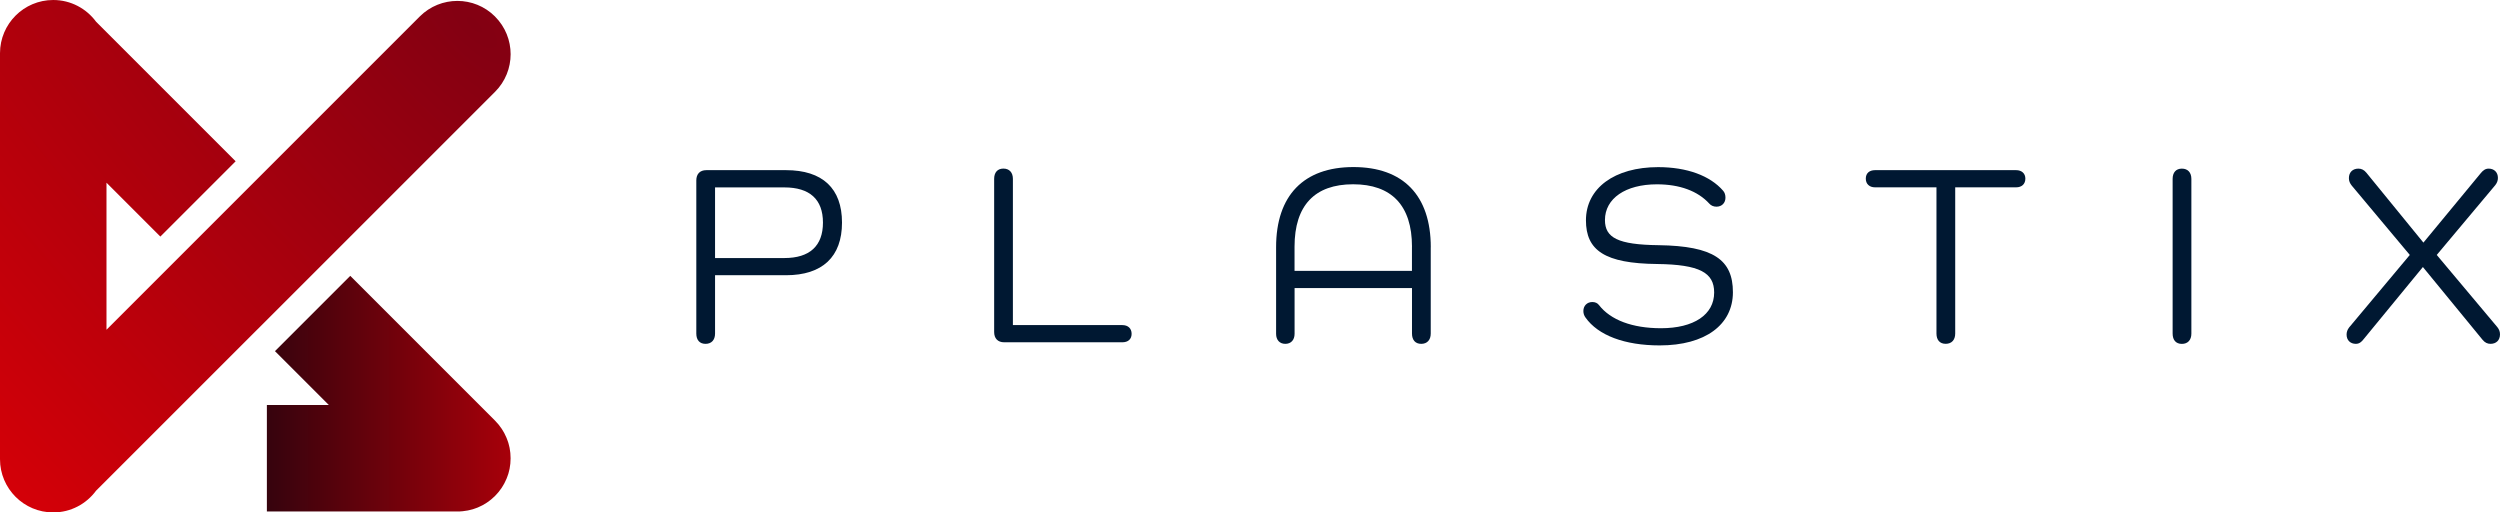 <svg xmlns="http://www.w3.org/2000/svg" xmlns:xlink="http://www.w3.org/1999/xlink" id="Vrstva_1" viewBox="0 0 670.72 137.49"><defs><style>.cls-1{fill:url(#Nepojmenovaný_přechod_327);}.cls-2{fill:#001832;}.cls-3{fill:url(#Nepojmenovaný_přechod_323);}</style><radialGradient id="Nepojmenovan&#xFD;_p&#x159;echod_327" cx="127.26" cy="6.6" fx="127.26" fy="6.6" r="270.94" gradientTransform="translate(231.34 -68.47) rotate(136.8) scale(1 2.51)" gradientUnits="userSpaceOnUse"><stop offset="0" stop-color="#830012"></stop><stop offset="1" stop-color="#ff0002"></stop></radialGradient><linearGradient id="Nepojmenovan&#xFD;_p&#x159;echod_323" x1="71.6" y1="105.63" x2="136.99" y2="105.63" gradientUnits="userSpaceOnUse"><stop offset="0" stop-color="#36030d"></stop><stop offset="1" stop-color="#a7000a"></stop></linearGradient></defs><g><path class="cls-2" d="m210.87,45.65c9.79,0,15.03,4.89,15.03,14.06s-5.24,14.13-15.03,14.13h-19.03v15.65c0,1.72-.96,2.76-2.55,2.76s-2.48-1.03-2.48-2.76v-41.08c0-1.72.96-2.76,2.69-2.76h21.37Zm-.42,23.58c6.76,0,10.34-3.24,10.34-9.51s-3.59-9.44-10.34-9.44h-18.61v18.96h18.61Z"></path><path class="cls-2" d="m301.12,87.22c1.52,0,2.48.9,2.48,2.34s-.96,2.27-2.48,2.27h-31.71c-1.72,0-2.69-1.03-2.69-2.76v-41.08c0-1.72.9-2.76,2.48-2.76s2.55,1.03,2.55,2.76v39.22h29.37Z"></path><path class="cls-2" d="m383.85,66.33v23.16c0,1.72-.97,2.76-2.55,2.76s-2.48-1.03-2.48-2.76v-12.2h-31.5v12.27c0,1.65-.96,2.69-2.48,2.69s-2.48-1.03-2.48-2.69v-23.23c0-13.92,7.44-21.51,20.75-21.51s20.75,7.58,20.75,21.51Zm-5.03-.14c0-11.1-5.51-16.75-15.79-16.75s-15.72,5.65-15.72,16.75v6.48h31.5v-6.48Z"></path><path class="cls-2" d="m445,65.78c14.75.21,19.92,3.93,19.92,12.62s-7.38,14.27-19.65,14.27c-9.38,0-16.54-2.69-19.92-7.51-.34-.48-.55-1.03-.55-1.72,0-1.38.97-2.41,2.41-2.41.76,0,1.38.28,1.79.83,3.1,4,8.96,6.2,16.62,6.2,8.82,0,14.27-3.65,14.27-9.58,0-5.31-3.86-7.51-15.3-7.65-14.06-.14-19.1-3.65-19.1-11.72,0-8.62,7.65-14.27,19.37-14.27,7.72,0,13.92,2.28,17.44,6.34.42.48.62,1.1.62,1.86,0,1.38-.96,2.41-2.41,2.41-.76,0-1.45-.28-1.93-.83-3.1-3.38-7.93-5.17-14.06-5.17-8.41,0-13.93,3.79-13.93,9.58,0,4.75,3.45,6.62,14.41,6.75Z"></path><path class="cls-2" d="m540.9,45.65c1.52,0,2.48.9,2.48,2.27,0,1.45-.96,2.34-2.48,2.34h-16.34v39.22c0,1.72-.96,2.76-2.55,2.76s-2.48-1.03-2.48-2.76v-39.22h-16.48c-1.52,0-2.48-.9-2.48-2.34s.96-2.27,2.48-2.27h37.85Z"></path><path class="cls-2" d="m587.92,48v41.5c0,1.72-.96,2.76-2.55,2.76s-2.48-1.03-2.48-2.76v-41.5c0-1.72.9-2.76,2.48-2.76s2.55,1.03,2.55,2.76Z"></path><path class="cls-2" d="m669.96,87.7c.48.62.76,1.17.76,2,0,1.59-1.03,2.55-2.55,2.55-.83,0-1.52-.34-2.14-1.1l-16-19.51-15.85,19.3c-.62.83-1.24,1.31-2.14,1.31-1.45,0-2.48-.96-2.48-2.48,0-.69.21-1.31.69-1.93l16.27-19.44-15.58-18.61c-.48-.62-.76-1.17-.76-2,0-1.58,1.03-2.55,2.55-2.55.83,0,1.52.34,2.14,1.1l15.3,18.75,15.37-18.61c.62-.76,1.24-1.24,2.14-1.24,1.45,0,2.48.97,2.48,2.48,0,.69-.21,1.31-.69,1.93l-15.72,18.75,16.2,19.3Z"></path></g><g><path class="cls-1" d="m132.81,4.43c-5.58-5.58-14.62-5.58-20.2,0L28.57,88.47v-39.45l14.45,14.45,20.2-20.2L25.78,5.83C23.18,2.3,19,0,14.28,0,6.4,0,0,6.4,0,14.28v108.92c0,7.89,6.4,14.28,14.28,14.28,4.72,0,8.89-2.3,11.49-5.83L132.81,24.64c5.58-5.58,5.58-14.62,0-20.2Z"></path><path class="cls-3" d="m136.92,121.54c-.02-.21-.06-.42-.09-.63-.04-.25-.07-.5-.11-.75-.05-.24-.11-.47-.17-.71-.05-.22-.1-.43-.17-.65-.07-.23-.16-.45-.24-.68-.08-.22-.15-.43-.24-.64-.09-.21-.19-.41-.29-.62-.1-.22-.2-.43-.31-.65-.11-.2-.23-.39-.34-.58-.12-.21-.24-.42-.38-.62-.14-.21-.3-.41-.45-.61-.13-.17-.24-.34-.38-.51-.3-.36-.61-.71-.95-1.05l-38.83-38.83-20.2,20.2,14.45,14.45h-16.62v28.57h51.1c.47,0,.94-.02,1.41-.07.21-.02.42-.06.63-.09.25-.04.5-.07.75-.11.24-.05.48-.11.72-.17.21-.05.43-.1.64-.16.23-.07.46-.16.69-.24.21-.08.42-.15.63-.23.21-.09.42-.19.62-.29.22-.1.43-.2.65-.31.2-.11.39-.23.58-.34.21-.12.42-.24.62-.38.21-.14.41-.3.62-.45.17-.13.34-.24.5-.38.73-.6,1.4-1.26,1.99-1.99.14-.17.25-.34.38-.51.15-.2.31-.4.45-.61.13-.2.25-.41.38-.62.12-.19.24-.38.34-.58.11-.21.21-.43.31-.65.1-.21.2-.41.29-.62.09-.21.16-.43.24-.64.08-.22.17-.45.24-.68.06-.21.11-.43.17-.65.06-.24.13-.47.17-.71.05-.25.08-.5.11-.75.03-.21.07-.42.09-.63.09-.94.09-1.88,0-2.82Z"></path></g></svg>